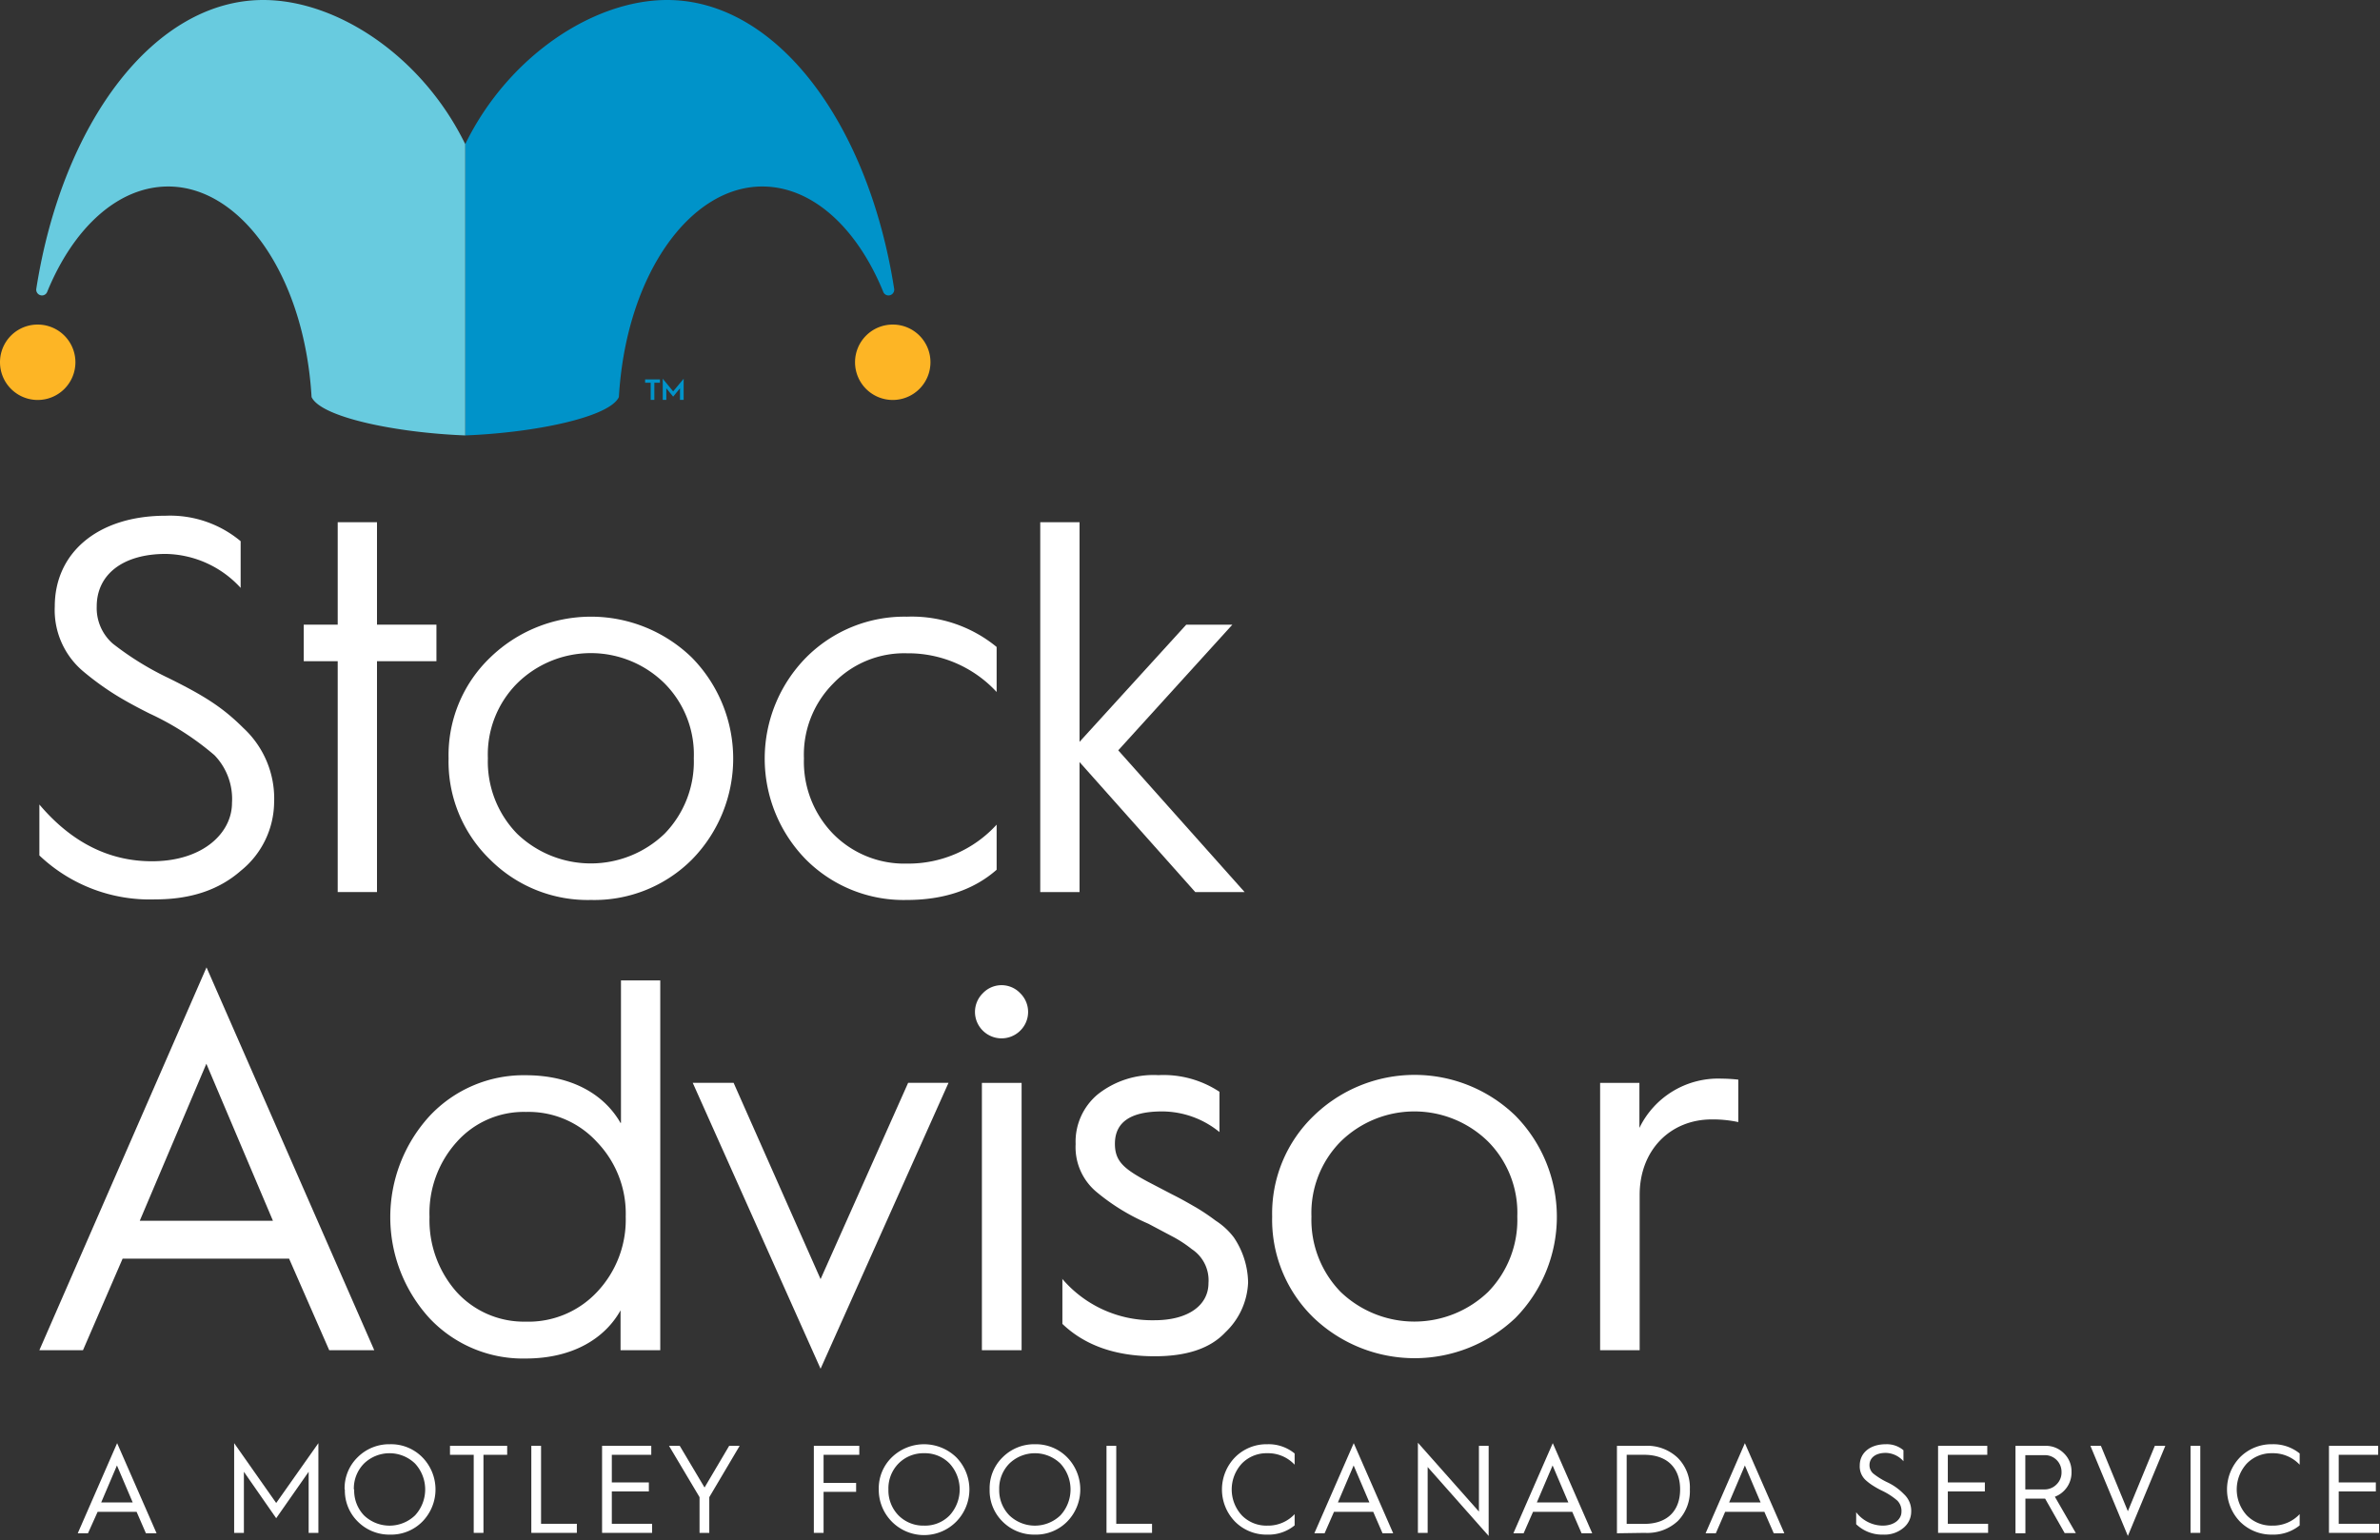 <?xml version="1.0" encoding="UTF-8"?> <svg xmlns="http://www.w3.org/2000/svg" id="Layer_1" data-name="Layer 1" viewBox="0 0 285.92 185.05"><rect x="0" y="0" width="285.92" height="185.05" fill="#333333" stroke="none"/><defs><style>.cls-1{fill:#fdb525;}.cls-2{fill:#0093c9;}.cls-3{fill:#68cbdf;}.cls-4{fill:#fff;}.cls-5{fill:none;fill-rule:evenodd;}</style></defs><path class="cls-1" d="M111.05,43.29a4.53,4.53,0,1,1-4.52-4.53,4.52,4.52,0,0,1,4.52,4.53Z" transform="translate(0.73 0.24)"></path><path class="cls-2" d="M79.42-.24c13.13,0,24.16,14.76,27.27,34.71a.69.69,0,0,1-.57.78.67.67,0,0,1-.74-.42c-3.12-7.63-8.47-12.66-14.54-12.66-8.71,0-16.36,10.65-17.22,25.3-1.13,2.43-10.15,4.29-18.46,4.61v-35C60.32,6.52,70.54-.24,79.42-.24Z" transform="translate(0.73 0.24)"></path><path class="cls-1" d="M-.73,43.29A4.53,4.53,0,1,0,3.8,38.76,4.52,4.52,0,0,0-.73,43.29Z" transform="translate(0.73 0.24)"></path><path class="cls-3" d="M30.9-.24C17.77-.24,6.75,14.52,3.63,34.47a.69.69,0,0,0,.57.78.67.67,0,0,0,.74-.42c3.12-7.63,8.47-12.66,14.54-12.66,8.71,0,16.36,10.65,17.22,25.3,1.13,2.43,10.15,4.29,18.46,4.61v-35C50,6.52,39.78-.24,30.9-.24Z" transform="translate(0.73 0.24)"></path><polygon class="cls-2" points="78.17 48.05 78.17 45.99 77.5 45.99 77.5 45.59 79.28 45.59 79.28 45.99 78.61 45.99 78.61 48.05 78.17 48.05 78.17 48.05"></polygon><polygon class="cls-2" points="79.62 48.05 79.62 45.51 80.87 47.03 82.13 45.51 82.13 48.05 81.69 48.05 81.69 46.66 80.87 47.66 80.05 46.66 80.05 48.05 79.62 48.05 79.62 48.05"></polygon><path class="cls-4" d="M11.43,180.29h3.78l-1.89-4.44-1.89,4.44ZM8.61,184l4.73-10.83L18.08,184H16.8l-1.12-2.58H11L9.84,184Z" transform="translate(0.73 0.24)"></path><polygon class="cls-4" points="28.13 184.19 28.13 173.41 33.18 180.6 38.25 173.41 38.25 184.19 37.08 184.19 37.08 176.85 33.18 182.43 29.3 176.85 29.3 184.19 28.13 184.19 28.13 184.19"></polygon><path class="cls-4" d="M41.82,178.73A4.31,4.31,0,0,0,43,181.85a4.43,4.43,0,0,0,6.13,0,4.59,4.59,0,0,0,0-6.23,4.41,4.41,0,0,0-6.13,0,4.27,4.27,0,0,0-1.22,3.11Zm-1.15,0a5.19,5.19,0,0,1,1.57-3.87,5.35,5.35,0,0,1,3.87-1.56A5.28,5.28,0,0,1,50,174.86a5.52,5.52,0,0,1,0,7.75,5.27,5.27,0,0,1-3.86,1.55,5.34,5.34,0,0,1-3.87-1.55,5.23,5.23,0,0,1-1.57-3.88Z" transform="translate(0.73 0.24)"></path><polygon class="cls-4" points="56.91 184.19 56.91 174.81 54.06 174.81 54.06 173.73 60.93 173.73 60.93 174.81 58.08 174.81 58.08 184.19 56.91 184.19 56.91 184.19"></polygon><polygon class="cls-4" points="63.83 184.19 63.83 173.73 65 173.73 65 183.1 69.3 183.1 69.3 184.19 63.83 184.19 63.83 184.19"></polygon><polygon class="cls-4" points="72.33 184.19 72.33 173.73 78.24 173.73 78.24 174.81 73.5 174.81 73.5 178.13 77.95 178.13 77.95 179.21 73.5 179.21 73.5 183.1 78.34 183.1 78.34 184.19 72.33 184.19 72.33 184.19"></polygon><polygon class="cls-4" points="84.04 184.19 84.04 179.9 80.37 173.73 81.66 173.73 84.64 178.74 87.6 173.73 88.86 173.73 85.21 179.9 85.21 184.19 84.04 184.19 84.04 184.19"></polygon><polygon class="cls-4" points="97.77 184.19 97.77 173.73 103.23 173.73 103.23 174.81 98.94 174.81 98.94 178.19 102.85 178.19 102.85 179.26 98.94 179.26 98.94 184.19 97.77 184.19 97.77 184.19"></polygon><path class="cls-4" d="M106,178.73a4.3,4.3,0,0,0,1.21,3.12,4.2,4.2,0,0,0,3.08,1.23,4.12,4.12,0,0,0,3.06-1.23,4.61,4.61,0,0,0,0-6.23,4.13,4.13,0,0,0-3.06-1.24,4.21,4.21,0,0,0-3.08,1.24,4.26,4.26,0,0,0-1.21,3.11Zm-1.16,0a5.2,5.2,0,0,1,1.58-3.87,5.56,5.56,0,0,1,7.72,0,5.52,5.52,0,0,1,0,7.75,5.44,5.44,0,0,1-9.3-3.88Z" transform="translate(0.73 0.24)"></path><path class="cls-4" d="M119.31,178.73a4.31,4.31,0,0,0,1.22,3.12,4.43,4.43,0,0,0,6.13,0,4.59,4.59,0,0,0,0-6.23,4.41,4.41,0,0,0-6.13,0,4.27,4.27,0,0,0-1.22,3.11Zm-1.15,0a5.19,5.19,0,0,1,1.57-3.87,5.35,5.35,0,0,1,3.87-1.56,5.28,5.28,0,0,1,3.86,1.56,5.52,5.52,0,0,1,0,7.75,5.27,5.27,0,0,1-3.86,1.55,5.34,5.34,0,0,1-3.87-1.55,5.23,5.23,0,0,1-1.57-3.88Z" transform="translate(0.73 0.24)"></path><polygon class="cls-4" points="132.93 184.19 132.93 173.73 134.1 173.73 134.1 183.1 138.4 183.1 138.4 184.19 132.93 184.19 132.93 184.19"></polygon><path class="cls-4" d="M154.8,174.41v1.35a4.36,4.36,0,0,0-3.28-1.38,4.13,4.13,0,0,0-3.06,1.24,4.59,4.59,0,0,0,0,6.23,4.12,4.12,0,0,0,3.06,1.23,4.35,4.35,0,0,0,3.28-1.38v1.35a4.93,4.93,0,0,1-3.28,1.11,5.31,5.31,0,0,1-3.87-1.55,5.54,5.54,0,0,1,0-7.75,5.32,5.32,0,0,1,3.87-1.56,4.93,4.93,0,0,1,3.28,1.11Z" transform="translate(0.73 0.24)"></path><path class="cls-4" d="M160,180.29h3.78l-1.89-4.44L160,180.29ZM157.17,184l4.73-10.83L166.64,184h-1.28l-1.12-2.58h-4.71L158.4,184Z" transform="translate(0.73 0.24)"></path><polygon class="cls-4" points="170.34 184.19 170.34 173.36 177.67 181.63 177.67 173.73 178.84 173.73 178.84 184.56 171.51 176.28 171.51 184.19 170.34 184.19 170.34 184.19"></polygon><path class="cls-4" d="M183.9,180.29h3.78l-1.89-4.44-1.89,4.44ZM181.08,184l4.73-10.83L190.55,184h-1.28l-1.12-2.58h-4.71L182.31,184Z" transform="translate(0.73 0.24)"></path><path class="cls-4" d="M194.69,182.87h2.11c2.82,0,4.31-1.62,4.31-4.14s-1.49-4.16-4.32-4.16h-2.1v8.3ZM193.52,184V173.49h3.36a5.33,5.33,0,0,1,3.94,1.44,5.06,5.06,0,0,1,1.46,3.8,5.12,5.12,0,0,1-1.44,3.79,5.38,5.38,0,0,1-4,1.43Z" transform="translate(0.73 0.24)"></path><path class="cls-4" d="M207,180.29h3.78l-1.89-4.44L207,180.29ZM204.17,184l4.72-10.83L213.63,184h-1.27l-1.13-2.58h-4.71L205.4,184Z" transform="translate(0.73 0.24)"></path><path class="cls-4" d="M222.26,181.47a4.05,4.05,0,0,0,3.18,1.61c1.45,0,2.26-.81,2.26-1.65a1.76,1.76,0,0,0-.49-1.35,8.06,8.06,0,0,0-1.83-1.19,10.94,10.94,0,0,1-1.08-.6,6.46,6.46,0,0,1-.81-.6,2.24,2.24,0,0,1-.8-1.83c0-1.51,1.22-2.56,3.14-2.56a3.1,3.1,0,0,1,2.11.72v1.32a2.92,2.92,0,0,0-2.13-1c-1.21,0-1.95.58-1.95,1.48a1.33,1.33,0,0,0,.45,1,8.78,8.78,0,0,0,1.58,1A6.79,6.79,0,0,1,228,179.3a2.71,2.71,0,0,1,.87,2.13,2.51,2.51,0,0,1-.93,1.92,3.5,3.5,0,0,1-2.41.81,4.5,4.5,0,0,1-3.27-1.25v-1.44Z" transform="translate(0.73 0.24)"></path><polygon class="cls-4" points="232.83 184.19 232.83 173.73 238.74 173.73 238.74 174.81 234 174.81 234 178.13 238.45 178.13 238.45 179.21 234 179.21 234 183.1 238.84 183.1 238.84 184.19 232.83 184.19 232.83 184.19"></polygon><path class="cls-4" d="M242.57,178.73h2.28a2,2,0,0,0,1.48-.6,2,2,0,0,0,.6-1.52,2,2,0,0,0-2-2h-2.35v4.16ZM241.4,184V173.49H245a3.06,3.06,0,0,1,2.22.9,3,3,0,0,1,.91,2.22,3.11,3.11,0,0,1-2,3l2.52,4.37h-1.34l-2.35-4.14h-2.37V184Z" transform="translate(0.73 0.24)"></path><polygon class="cls-4" points="255.63 184.56 251.13 173.73 252.39 173.73 255.63 181.59 258.87 173.73 260.13 173.73 255.63 184.56 255.63 184.56"></polygon><polygon class="cls-4" points="263.16 184.19 263.16 173.73 264.33 173.73 264.33 184.19 263.16 184.19 263.16 184.19"></polygon><path class="cls-4" d="M275.54,174.41v1.35a4.39,4.39,0,0,0-3.29-1.38,4.13,4.13,0,0,0-3.06,1.24,4.61,4.61,0,0,0,0,6.23,4.12,4.12,0,0,0,3.06,1.23,4.38,4.38,0,0,0,3.29-1.38v1.35a5,5,0,0,1-3.29,1.11,5.33,5.33,0,0,1-3.87-1.55,5.57,5.57,0,0,1,0-7.75,5.34,5.34,0,0,1,3.87-1.56,5,5,0,0,1,3.29,1.11Z" transform="translate(0.73 0.24)"></path><polygon class="cls-4" points="279.79 184.19 279.79 173.73 285.7 173.73 285.7 174.81 280.96 174.81 280.96 178.13 285.42 178.13 285.42 179.21 280.96 179.21 280.96 183.1 285.81 183.1 285.81 184.19 279.79 184.19 279.79 184.19"></polygon><path class="cls-4" d="M4,96.43c3.83,4.53,8.35,6.82,13.52,6.82,6.18,0,9.62-3.44,9.62-7a7.57,7.57,0,0,0-2.1-5.74,33.59,33.59,0,0,0-7.78-5c-2-1-3.5-1.85-4.59-2.56a34,34,0,0,1-3.44-2.55,9.62,9.62,0,0,1-3.38-7.77c0-6.44,5.16-10.9,13.33-10.9a13.22,13.22,0,0,1,9,3.06v5.61a12.46,12.46,0,0,0-9-4.08c-5.16,0-8.29,2.48-8.29,6.31a5.68,5.68,0,0,0,1.92,4.46,35.77,35.77,0,0,0,6.69,4.14c4.27,2.11,6.5,3.51,9,6a11.55,11.55,0,0,1,3.7,9,10.69,10.69,0,0,1-4,8.16c-2.61,2.29-6,3.44-10.26,3.44A19.25,19.25,0,0,1,4,102.55V96.43Z" transform="translate(0.73 0.24)"></path><polygon class="cls-4" points="40.57 107.19 40.57 79.45 36.49 79.45 36.49 75.06 40.57 75.06 40.57 62.75 45.29 62.75 45.29 75.06 52.43 75.06 52.43 79.45 45.29 79.45 45.29 107.19 40.57 107.19 40.57 107.19"></polygon><path class="cls-4" d="M57.88,90.88a12.42,12.42,0,0,0,3.51,9.06,12.78,12.78,0,0,0,17.72,0,12.42,12.42,0,0,0,3.51-9.06,12.12,12.12,0,0,0-3.51-9,12.6,12.6,0,0,0-17.72,0,12.12,12.12,0,0,0-3.51,9Zm-4.72,0a16.24,16.24,0,0,1,5-12.11,17.39,17.39,0,0,1,24.22,0,17.32,17.32,0,0,1,0,24.29,16.58,16.58,0,0,1-12.11,4.84,16.58,16.58,0,0,1-12.11-4.84,16.38,16.38,0,0,1-5-12.18Z" transform="translate(0.73 0.24)"></path><path class="cls-4" d="M119,77.5v5.41a14.46,14.46,0,0,0-10.78-4.65,11.8,11.8,0,0,0-8.86,3.64,12.12,12.12,0,0,0-3.51,9,12.42,12.42,0,0,0,3.51,9.06,12,12,0,0,0,8.86,3.57A14.34,14.34,0,0,0,119,98.85v5.42c-2.75,2.42-6.38,3.63-10.78,3.63a16.58,16.58,0,0,1-12.11-4.84,17.32,17.32,0,0,1,0-24.29,16.64,16.64,0,0,1,12.11-4.91A16.06,16.06,0,0,1,119,77.5Z" transform="translate(0.73 0.24)"></path><polygon class="cls-4" points="124.97 107.19 124.97 62.75 129.69 62.75 129.69 89.14 142.51 75.06 148.05 75.06 134.34 90.16 149.52 107.19 143.59 107.19 129.69 91.57 129.69 107.19 124.97 107.19 124.97 107.19"></polygon><path class="cls-4" d="M16,146.45H32.06l-8-18.87-8,18.87ZM4,162l20.08-46,20.15,46H38.82L34,151H14L9.24,162Z" transform="translate(0.73 0.24)"></path><path class="cls-4" d="M71,155a12.63,12.63,0,0,0,3.44-9.05A12.39,12.39,0,0,0,71,137a11.13,11.13,0,0,0-8.54-3.63A10.78,10.78,0,0,0,54.12,137a12.77,12.77,0,0,0-3.25,9A13,13,0,0,0,54.12,155a10.94,10.94,0,0,0,8.29,3.57A11.29,11.29,0,0,0,71,155Zm2.87-20.33V117.57h4.72V162H73.82v-4.79C72,160.48,68.21,163,62.41,163a15.4,15.4,0,0,1-11.54-4.84,18,18,0,0,1,0-24.29,15.46,15.46,0,0,1,11.54-4.91c5.8,0,9.56,2.49,11.41,5.74Z" transform="translate(0.73 0.24)"></path><polygon class="cls-4" points="98.58 164.47 83.22 130.11 88.13 130.11 98.58 153.7 109.1 130.11 113.95 130.11 98.58 164.47 98.58 164.47"></polygon><path class="cls-4" d="M117.23,162V129.88H122V162Zm.13-38.38a3.15,3.15,0,0,1,0-4.53,3.09,3.09,0,0,1,4.46,0,3.15,3.15,0,0,1,0,4.53,3.19,3.19,0,0,1-4.46,0Z" transform="translate(0.73 0.24)"></path><path class="cls-4" d="M126.86,153.4a14.19,14.19,0,0,0,11.09,5c4.14,0,6.5-1.85,6.5-4.46a4.48,4.48,0,0,0-2-4.08,15,15,0,0,0-2.1-1.4l-3.13-1.66a25.28,25.28,0,0,1-6.24-3.83,7,7,0,0,1-2.49-5.73,7.4,7.4,0,0,1,2.68-6,10.79,10.79,0,0,1,7.27-2.29,12.18,12.18,0,0,1,7.33,2v4.84a10.94,10.94,0,0,0-6.89-2.48c-3.76,0-5.67,1.27-5.67,3.89,0,2.1,1.08,3,3.89,4.52l2.93,1.53c1.4.7,2.36,1.28,2.93,1.6a25.76,25.76,0,0,1,2.36,1.59,8.48,8.48,0,0,1,2.17,2,9.92,9.92,0,0,1,1.72,5.42,8.72,8.72,0,0,1-2.74,6c-1.79,1.91-4.59,2.87-8.48,2.87-4.65,0-8.35-1.27-11.09-3.89V153.4Z" transform="translate(0.73 0.24)"></path><path class="cls-4" d="M156.82,145.94a12.43,12.43,0,0,0,3.5,9.05,12.79,12.79,0,0,0,17.73,0,12.39,12.39,0,0,0,3.5-9.05,12.15,12.15,0,0,0-3.5-9,12.64,12.64,0,0,0-17.73,0,12.19,12.19,0,0,0-3.5,9Zm-4.72,0a16.27,16.27,0,0,1,5-12.11,17.4,17.4,0,0,1,24.23,0,17.32,17.32,0,0,1,0,24.29,17.58,17.58,0,0,1-24.23,0,16.41,16.41,0,0,1-5-12.18Z" transform="translate(0.73 0.24)"></path><path class="cls-4" d="M191.5,162V129.88h4.72v5.41a10.51,10.51,0,0,1,9.88-5.92,19.12,19.12,0,0,1,2,.12v5.1a14.51,14.51,0,0,0-3.18-.32c-5,0-8.67,3.7-8.67,9.06V162Z" transform="translate(0.73 0.24)"></path><polygon class="cls-5" points="285.92 0 0.7 0 0.7 185.05 285.92 185.05 285.92 0 285.92 0"></polygon></svg> 